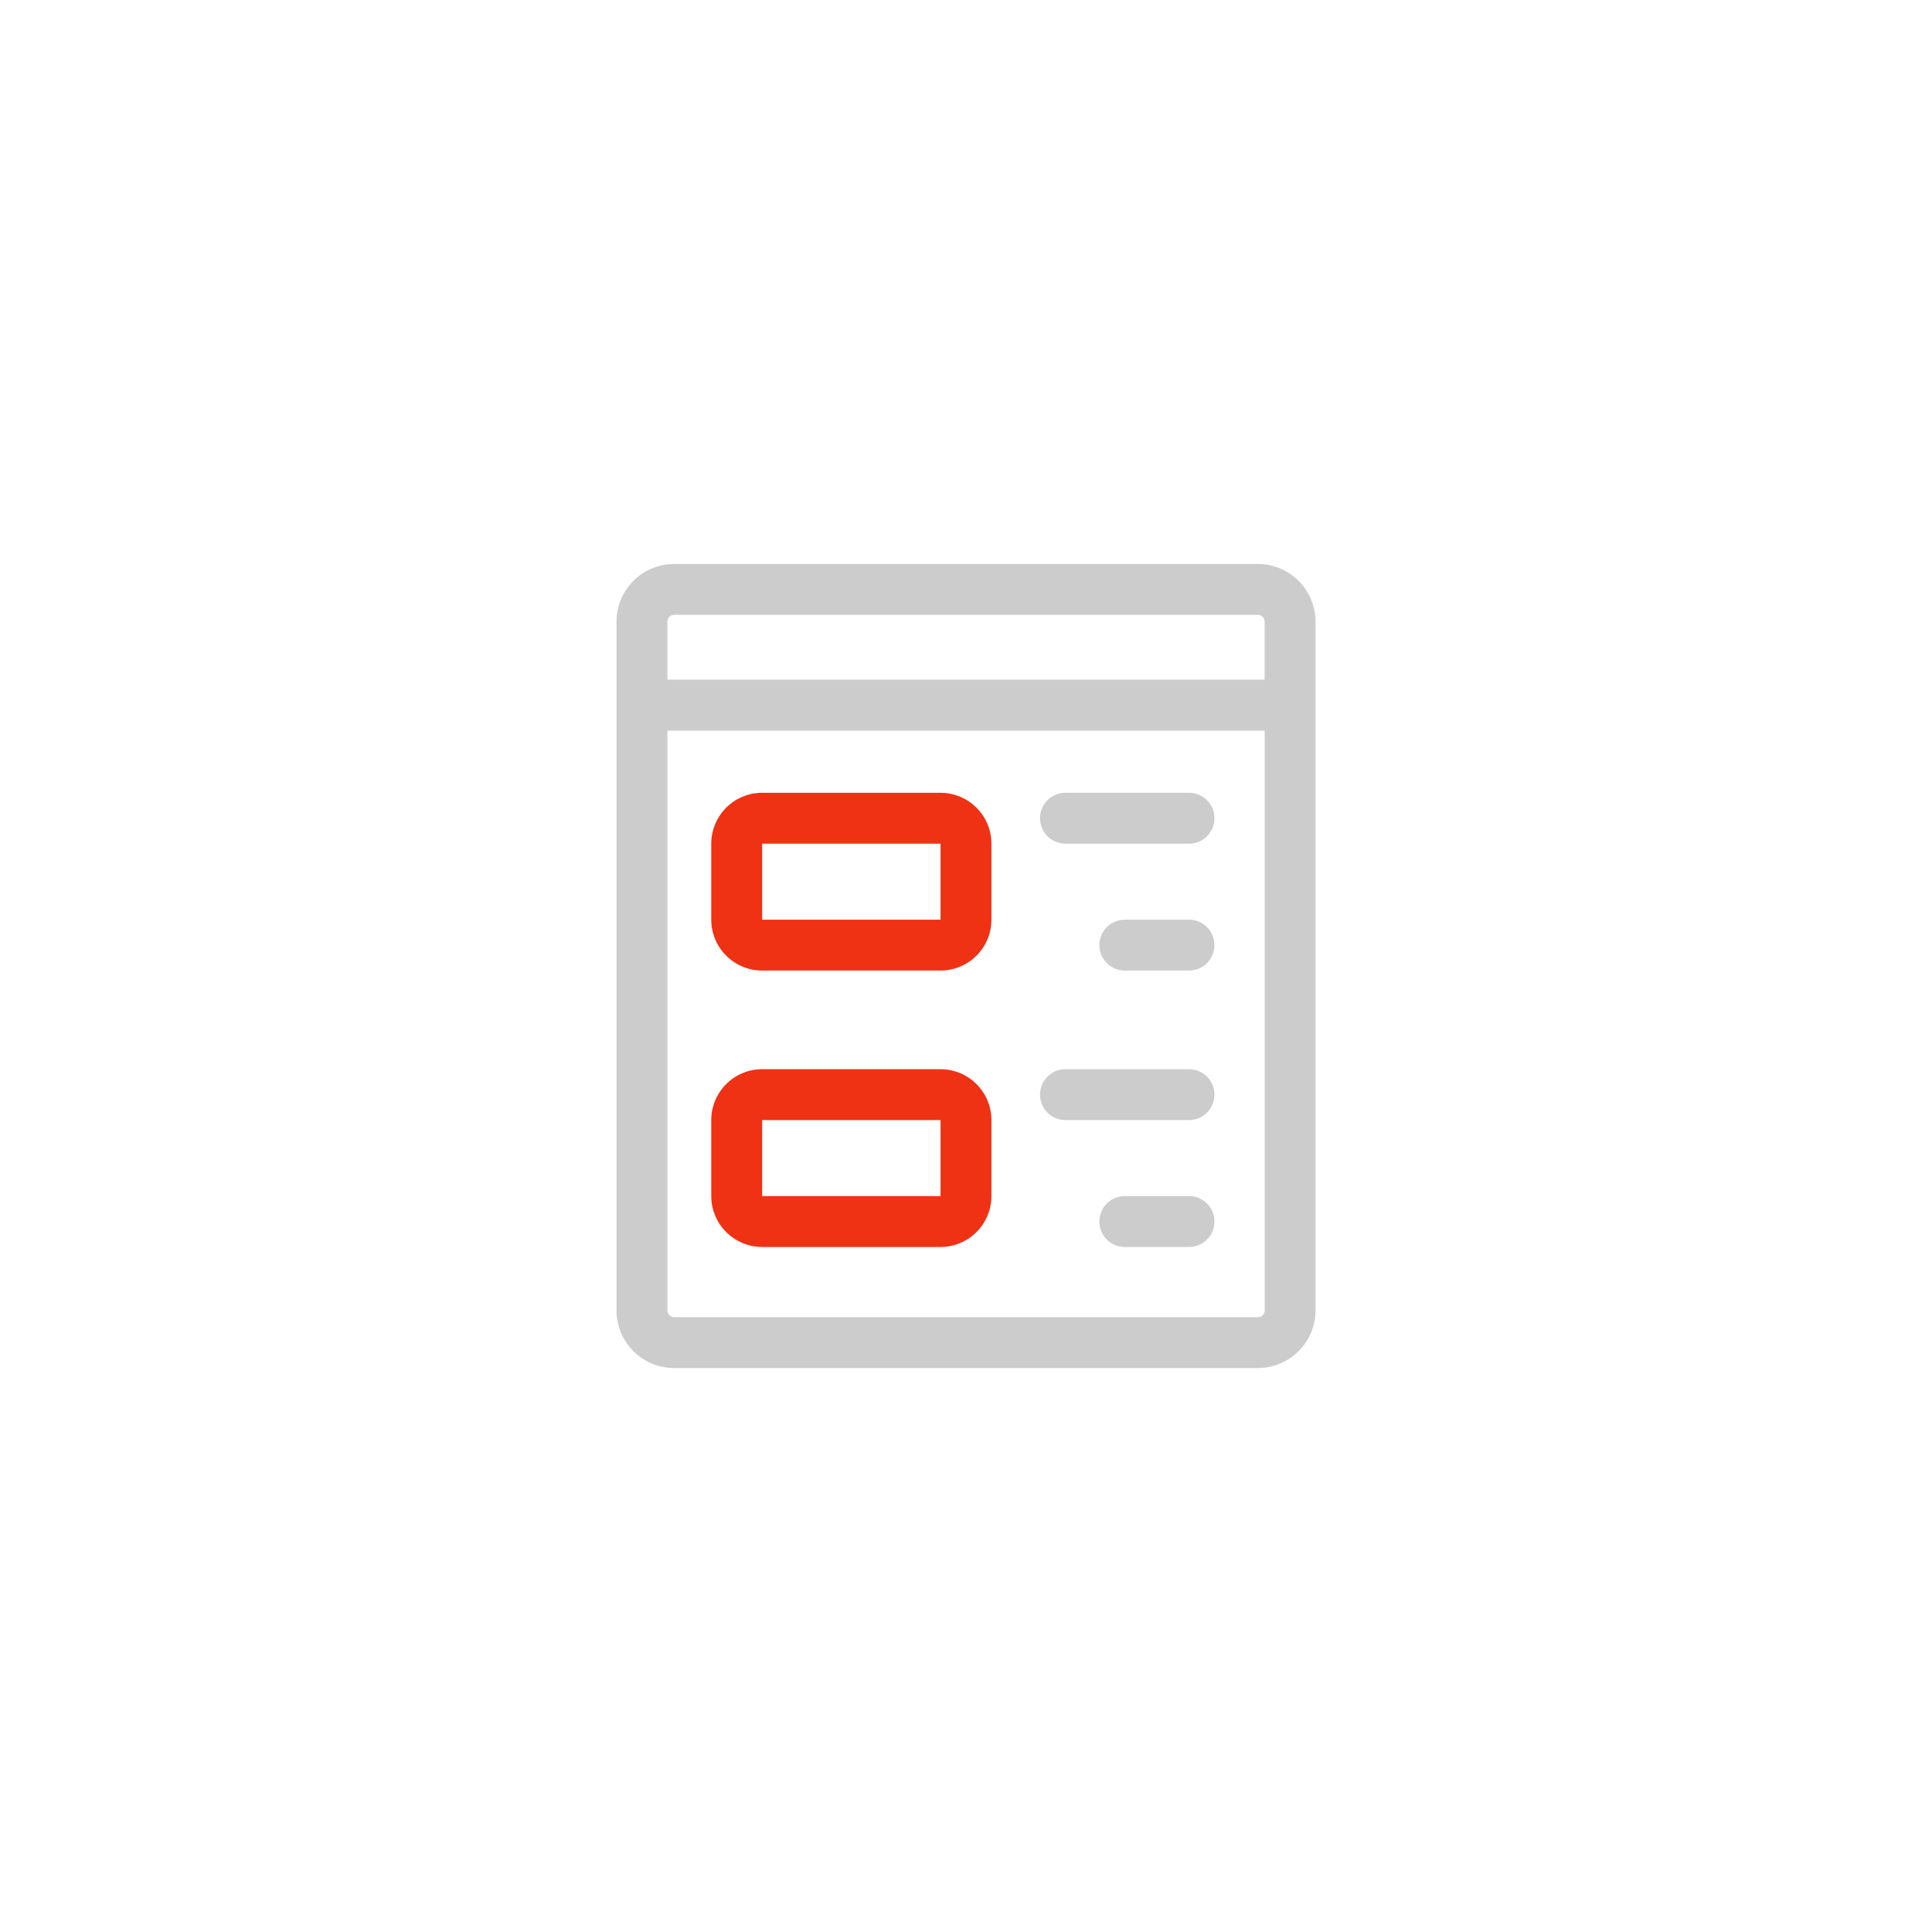<svg xmlns="http://www.w3.org/2000/svg" width="173" height="173" viewBox="0 0 173 173">
  <g id="ic-可视化" transform="translate(-980.205 -3104.5)">
    <rect id="矩形_3389" data-name="矩形 3389" width="173" height="173" transform="translate(980.205 3104.5)" fill="none"/>
    <g id="组_5680" data-name="组 5680" transform="translate(926.705 2613.268)">
      <path id="路径_7579" data-name="路径 7579" d="M166.135,541.733h-52.27a5.166,5.166,0,0,0-5.16,5.161v61.679a5.165,5.165,0,0,0,5.16,5.16h52.27a5.165,5.165,0,0,0,5.16-5.16V546.894a5.166,5.166,0,0,0-5.16-5.161Zm-52.27,4.556h52.27a.605.605,0,0,1,.605.6v5.2H113.26v-5.2A.605.605,0,0,1,113.865,546.289Zm52.27,62.889h-52.27a.605.605,0,0,1-.6-.6v-51.92h53.48v51.92A.605.605,0,0,1,166.135,609.178Z" fill="#ccc"/>
      <path id="路径_7580" data-name="路径 7580" d="M137.721,562.223H121.746a4.561,4.561,0,0,0-4.556,4.555v6.807a4.561,4.561,0,0,0,4.556,4.555h15.975a4.561,4.561,0,0,0,4.556-4.555v-6.807A4.561,4.561,0,0,0,137.721,562.223Zm-15.975,11.362v-6.807h15.975l0,6.807Z" fill="#ef3214"/>
      <path id="路径_7581" data-name="路径 7581" d="M159.969,562.223H148.907a2.278,2.278,0,0,0,0,4.556h11.062a2.278,2.278,0,1,0,0-4.556Z" fill="#ccc"/>
      <path id="路径_7582" data-name="路径 7582" d="M159.969,573.585h-5.748a2.277,2.277,0,0,0,0,4.555h5.748a2.277,2.277,0,1,0,0-4.555Z" fill="#ccc"/>
      <path id="路径_7583" data-name="路径 7583" d="M137.721,586.973H121.746a4.561,4.561,0,0,0-4.556,4.556v6.806a4.561,4.561,0,0,0,4.556,4.556h15.975a4.561,4.561,0,0,0,4.556-4.556v-6.806A4.561,4.561,0,0,0,137.721,586.973Zm-15.975,11.362v-6.806h15.975l0,6.806Z" fill="#ef3214"/>
      <path id="路径_7584" data-name="路径 7584" d="M159.969,586.973H148.907a2.278,2.278,0,0,0,0,4.556h11.062a2.278,2.278,0,1,0,0-4.556Z" fill="#ccc"/>
      <path id="路径_7585" data-name="路径 7585" d="M159.969,598.335h-5.748a2.278,2.278,0,0,0,0,4.556h5.748a2.278,2.278,0,1,0,0-4.556Z" fill="#ccc"/>
    </g>
  </g>
</svg>

